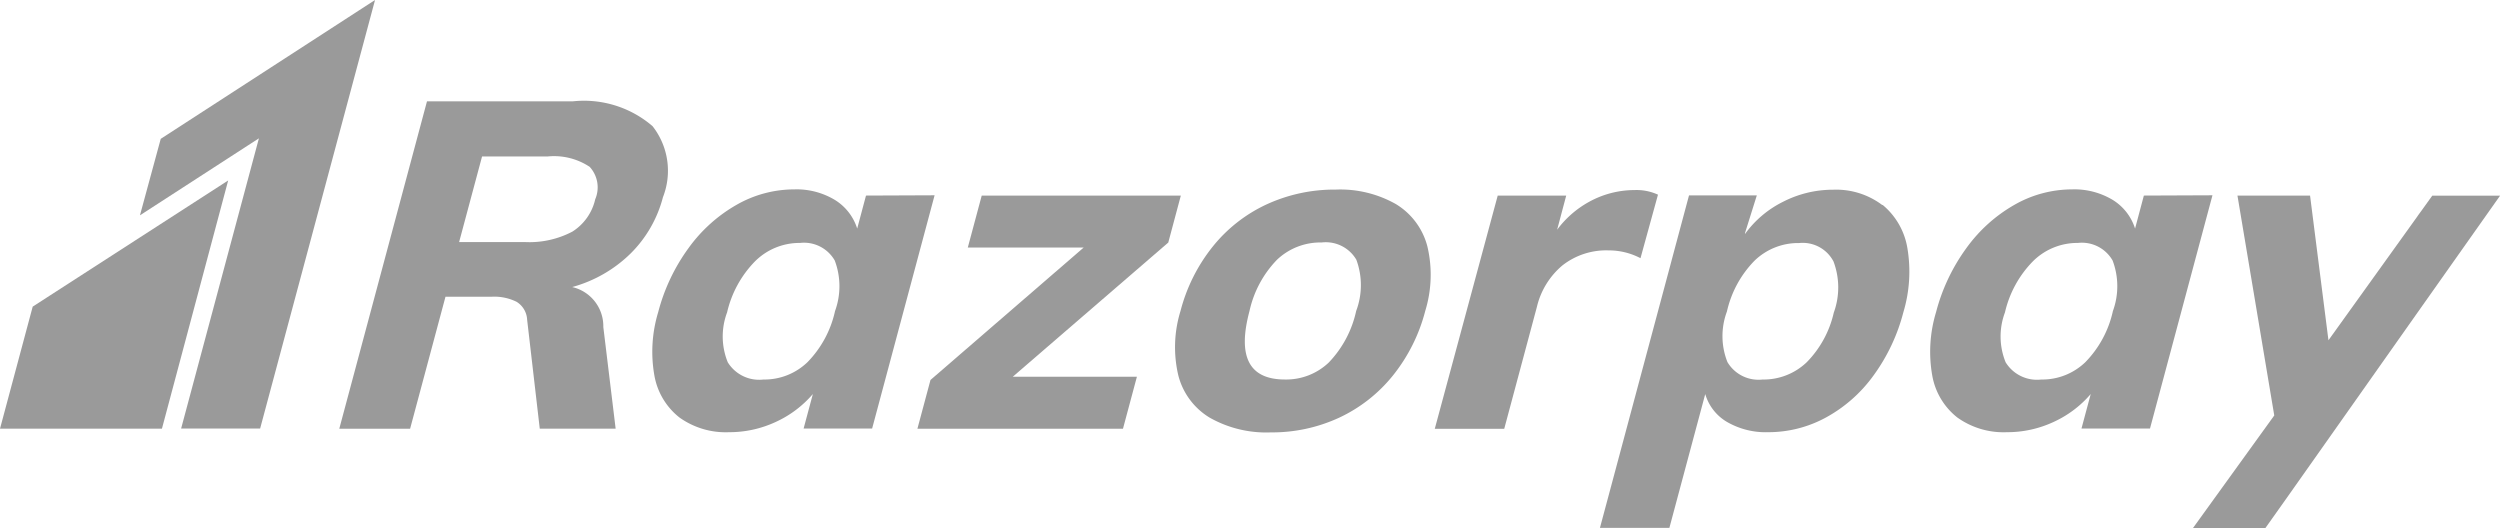 <svg xmlns="http://www.w3.org/2000/svg" width="113.629" height="24" viewBox="0 0 113.629 24"><defs><style>.a{fill:#9a9a9a;fill-rule:evenodd;}</style></defs><g transform="translate(-0.808 -0.482)"><g transform="translate(0.808 0.482)"><path class="a" d="M269.533,81.714a2.349,2.349,0,0,1-1.043,1.474,4.2,4.2,0,0,1-2.175.471h-2.968l1.042-3.888h2.968a2.93,2.93,0,0,1,1.923.47,1.376,1.376,0,0,1,.253,1.474m3.074-.084a3.286,3.286,0,0,0-.469-3.239,4.779,4.779,0,0,0-3.627-1.128h-6.625L257.9,92.144h3.219l1.608-6h2.111a2.29,2.29,0,0,1,1.118.23,1.01,1.01,0,0,1,.482.815l.574,4.953h3.449l-.56-4.619a1.825,1.825,0,0,0-1.415-1.818,6.085,6.085,0,0,0,2.656-1.526,5.568,5.568,0,0,0,1.467-2.55" transform="translate(-242.479 -72.658)"/><path class="a" d="M503.362,149.713a4.8,4.8,0,0,1-1.243,2.3,2.823,2.823,0,0,1-2.01.794,1.674,1.674,0,0,1-1.619-.784,3.114,3.114,0,0,1-.03-2.268,4.879,4.879,0,0,1,1.269-2.32,2.857,2.857,0,0,1,2.042-.836,1.608,1.608,0,0,1,1.582.8,3.3,3.3,0,0,1,.008,2.309Zm1.411-5.267-.4,1.5a2.363,2.363,0,0,0-1.011-1.3,3.375,3.375,0,0,0-1.857-.481,5.284,5.284,0,0,0-2.612.7,6.9,6.9,0,0,0-2.191,1.975,8.622,8.622,0,0,0-1.374,2.905,6.193,6.193,0,0,0-.174,2.874,3.113,3.113,0,0,0,1.139,1.913,3.611,3.611,0,0,0,2.256.669,5,5,0,0,0,2.109-.46,4.91,4.91,0,0,0,1.7-1.275l-.42,1.567h3.114l2.839-10.6Z" transform="translate(-465.412 -135.557)"/><path class="a" d="M708.105,148.706h-9.05l-.633,2.362h5.267l-6.963,6.019-.594,2.216h9.343l.633-2.362h-5.643l7.069-6.1Z" transform="translate(-654.434 -139.817)"/><path class="a" d="M899.52,149.692a4.869,4.869,0,0,1-1.244,2.341,2.807,2.807,0,0,1-1.993.773q-2.446,0-1.611-3.114a4.831,4.831,0,0,1,1.251-2.33,2.859,2.859,0,0,1,2.028-.784,1.608,1.608,0,0,1,1.577.784,3.333,3.333,0,0,1-.008,2.33m1.822-4.849a5.126,5.126,0,0,0-2.747-.669,7.375,7.375,0,0,0-3.137.669A6.81,6.81,0,0,0,893,146.766a7.8,7.8,0,0,0-1.464,2.926,5.583,5.583,0,0,0-.1,2.926,3.151,3.151,0,0,0,1.428,1.923,5.219,5.219,0,0,0,2.778.669,7.248,7.248,0,0,0,3.106-.669,6.844,6.844,0,0,0,2.448-1.923,7.8,7.8,0,0,0,1.463-2.926,5.593,5.593,0,0,0,.1-2.926,3.173,3.173,0,0,0-1.418-1.923" transform="translate(-837.88 -135.557)"/><path class="a" d="M1471.878,149.713a4.8,4.8,0,0,1-1.243,2.3,2.824,2.824,0,0,1-2.011.794,1.673,1.673,0,0,1-1.618-.784,3.114,3.114,0,0,1-.03-2.268,4.879,4.879,0,0,1,1.269-2.32,2.857,2.857,0,0,1,2.042-.836,1.608,1.608,0,0,1,1.582.8,3.3,3.3,0,0,1,.008,2.309Zm1.411-5.267-.4,1.5a2.363,2.363,0,0,0-1.011-1.3,3.374,3.374,0,0,0-1.857-.481,5.284,5.284,0,0,0-2.612.7,6.9,6.9,0,0,0-2.191,1.975,8.619,8.619,0,0,0-1.374,2.905,6.2,6.2,0,0,0-.174,2.874,3.109,3.109,0,0,0,1.139,1.913,3.611,3.611,0,0,0,2.256.669,4.993,4.993,0,0,0,2.109-.46,4.908,4.908,0,0,0,1.7-1.275l-.42,1.567h3.114l2.839-10.6Z" transform="translate(-1375.847 -135.557)"/><path class="a" d="M1097.579,147.616l.794-2.884a2.345,2.345,0,0,0-1.073-.209,4.275,4.275,0,0,0-2.055.533,4.51,4.51,0,0,0-1.456,1.27l.413-1.553h-3.113l-2.861,10.6h3.157l1.484-5.538a3.513,3.513,0,0,1,1.165-1.891,3.222,3.222,0,0,1,2.094-.679,3.084,3.084,0,0,1,1.451.355" transform="translate(-1023.015 -135.884)"/><path class="a" d="M1224.041,149.758a4.693,4.693,0,0,1-1.234,2.268,2.835,2.835,0,0,1-2.008.784,1.641,1.641,0,0,1-1.595-.794,3.2,3.2,0,0,1-.022-2.3,4.8,4.8,0,0,1,1.256-2.309,2.851,2.851,0,0,1,2.024-.8,1.578,1.578,0,0,1,1.563.836,3.346,3.346,0,0,1,.016,2.32m2.206-4.88a3.479,3.479,0,0,0-2.237-.7,4.958,4.958,0,0,0-2.267.543A4.707,4.707,0,0,0,1220,146.2l.01-.07.53-1.688h-3.082l-.785,2.93c-.009.034-.017.066-.026.1l-3.237,12.08h3.156l1.63-6.082a2.172,2.172,0,0,0,1,1.274,3.521,3.521,0,0,0,1.863.46,5.466,5.466,0,0,0,2.625-.669,6.513,6.513,0,0,0,2.163-1.912,8.471,8.471,0,0,0,1.355-2.874,6.411,6.411,0,0,0,.183-2.905,3.23,3.23,0,0,0-1.132-1.975" transform="translate(-1140.69 -135.56)"/><path class="a" d="M1676.813,148.709l0,0H1674.9c-.061,0-.115,0-.171,0h-.992l-.507.707c-.041.053-.081.107-.125.169l-.055.082-4.032,5.616-.836-6.577h-3.3l1.673,9.994-3.694,5.117h3.291l.9-1.268.077-.109,1.045-1.481.03-.042,4.674-6.626,3.938-5.577.005,0Z" transform="translate(-1563.186 -139.817)"/><path class="a" d="M107.823,6.792l-.945,3.477,5.407-3.5-3.536,13.192,3.591,0L117.563.482Z" transform="translate(-100.517 -0.482)"/><path class="a" d="M2.294,143,.808,148.548h7.36l3.011-11.283L2.294,143" transform="translate(-0.808 -129.063)"/></g></g></svg>